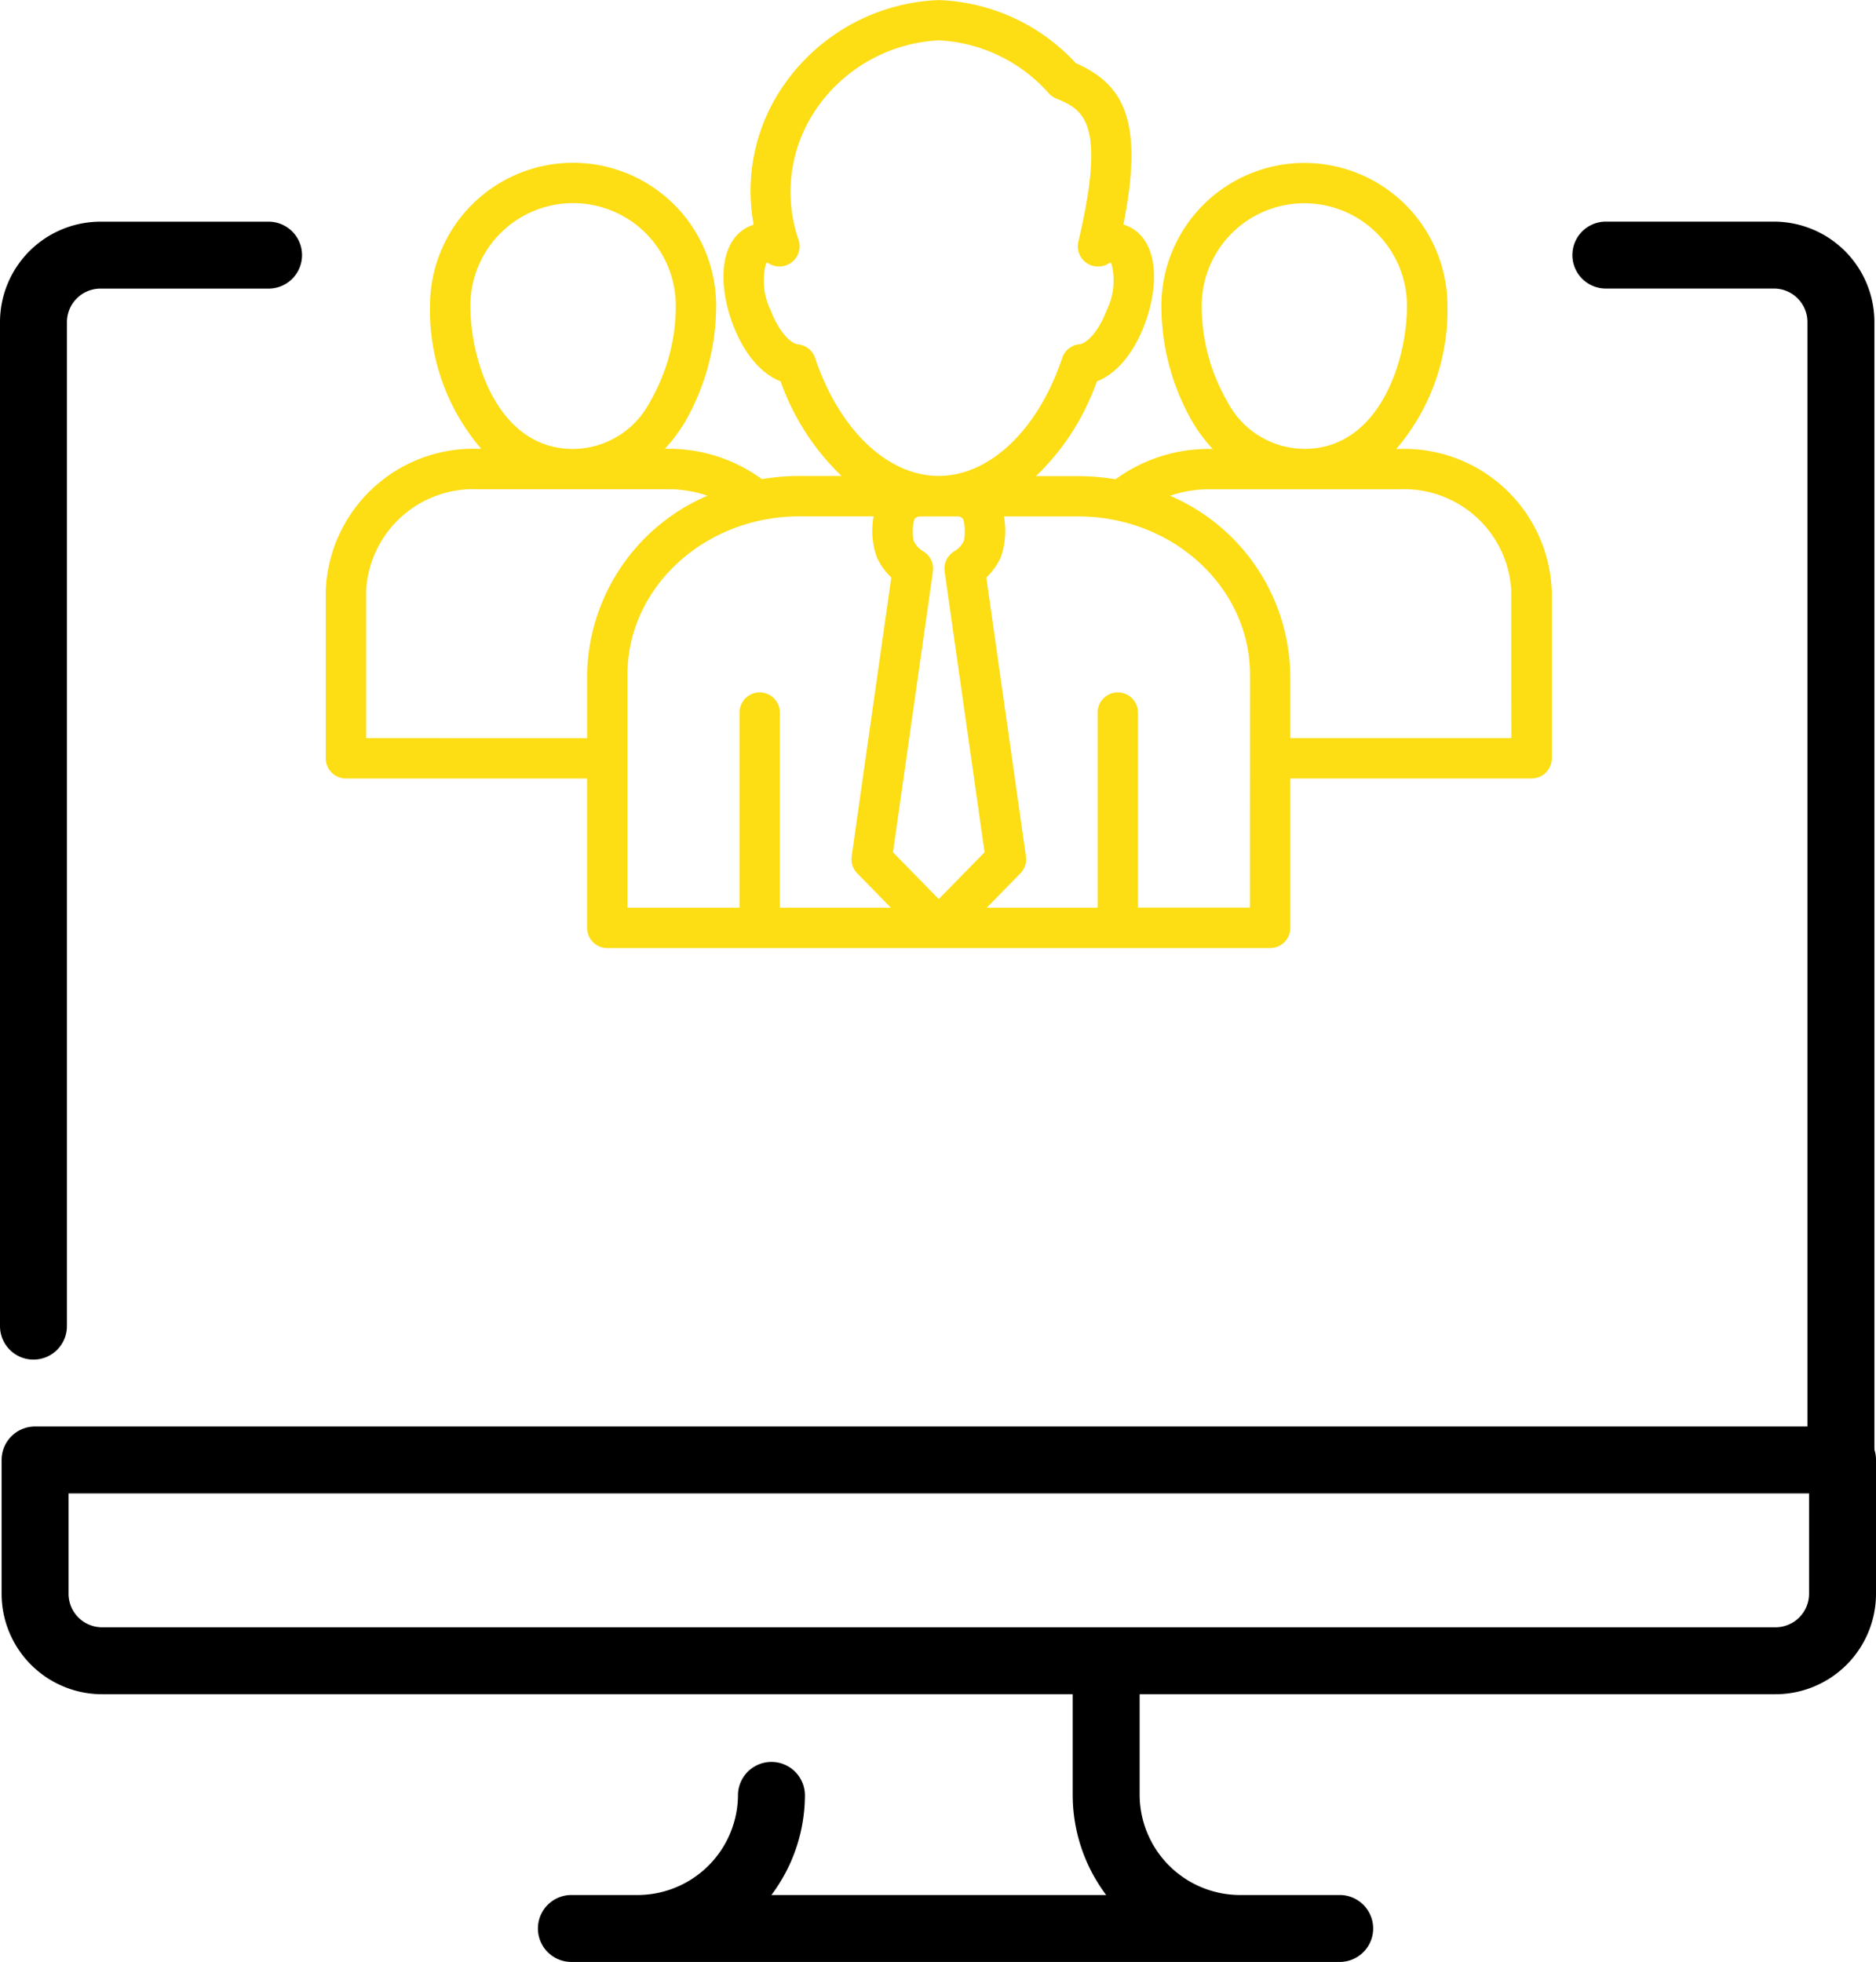 <?xml version="1.0" encoding="UTF-8"?>
<svg xmlns="http://www.w3.org/2000/svg" width="104.177" height="108.966" viewBox="0 0 104.177 108.966">
  <g id="Group_331" data-name="Group 331" transform="translate(-820.911 -3629)">
    <path id="employees_1_" data-name="employees (1)" d="M72.646,93h-.2a11.82,11.82,0,0,0,2.844-7.941,7.943,7.943,0,1,0-15.886,0,12.952,12.952,0,0,0,1.78,6.531A9.022,9.022,0,0,0,62.251,93h-.207a8.757,8.757,0,0,0-5.186,1.685,12.59,12.59,0,0,0-2.085-.176H52.438a13.476,13.476,0,0,0,3.383-5.262c1.877-.727,2.959-3.35,3.144-5.211.18-1.81-.434-3.116-1.641-3.49l-.028-.008c1.166-5.881-.038-7.8-2.646-8.969a10.882,10.882,0,0,0-7.609-3.5,10.972,10.972,0,0,0-8.432,4.482,10.281,10.281,0,0,0-1.846,7.994c-1.211.375-1.827,1.679-1.647,3.488.184,1.861,1.265,4.483,3.142,5.211A13.5,13.5,0,0,0,41.644,94.5H39.309a12.6,12.6,0,0,0-2.089.177,8.755,8.755,0,0,0-5.187-1.686h-.2A9.024,9.024,0,0,0,32.9,91.583a12.952,12.952,0,0,0,1.78-6.531,7.945,7.945,0,1,0-15.89,0,11.817,11.817,0,0,0,2.845,7.941h-.2A8.2,8.2,0,0,0,13,100.909v9.273a1.121,1.121,0,0,0,1.121,1.121H27.514V119.6a1.121,1.121,0,0,0,1.121,1.121H65.443a1.121,1.121,0,0,0,1.121-1.121V111.3h13.4a1.121,1.121,0,0,0,1.121-1.121V100.91A8.2,8.2,0,0,0,72.646,93ZM63.09,90.409a10.618,10.618,0,0,1-1.447-5.355,5.7,5.7,0,1,1,11.4,0c0,3.07-1.548,7.941-5.7,7.941A4.843,4.843,0,0,1,63.09,90.409ZM48.065,96.745a.384.384,0,0,1,.339.165,2.76,2.76,0,0,1,.038,1.179,1.315,1.315,0,0,1-.516.582,1.121,1.121,0,0,0-.558,1.133L49.586,115.4,47.041,118,44.5,115.4l2.218-15.592a1.121,1.121,0,0,0-.558-1.133,1.313,1.313,0,0,1-.515-.582,2.736,2.736,0,0,1,.036-1.176.38.38,0,0,1,.341-.168ZM40.177,87.95a1.121,1.121,0,0,0-.948-.759c-.418-.043-1.077-.713-1.529-1.911a3.709,3.709,0,0,1-.244-2.608.287.287,0,0,1,.1-.006,1.121,1.121,0,0,0,1.711-1.247,8.159,8.159,0,0,1,1.14-7.539,8.789,8.789,0,0,1,6.632-3.575,8.734,8.734,0,0,1,6.112,2.942,1.12,1.12,0,0,0,.4.283c1.463.616,2.844,1.2,1.243,7.958A1.121,1.121,0,0,0,56.52,82.67a.261.261,0,0,1,.1,0,3.722,3.722,0,0,1-.247,2.615c-.446,1.178-1.093,1.844-1.51,1.9a1.121,1.121,0,0,0-.967.762c-1.329,3.98-4.022,6.552-6.859,6.552S41.51,91.932,40.177,87.95Zm-19.145-2.9a5.7,5.7,0,1,1,11.407,0,10.62,10.62,0,0,1-1.447,5.355A4.843,4.843,0,0,1,26.737,93C22.58,93,21.031,88.124,21.031,85.054Zm-5.79,24.008V100.91a5.958,5.958,0,0,1,6.194-5.673h10.6a6.635,6.635,0,0,1,2.159.36,11.01,11.01,0,0,0-6.679,9.936v3.529Zm14.514-3.529c0-4.845,4.286-8.787,9.554-8.787h4.114A4.4,4.4,0,0,0,43.6,99.01a3.654,3.654,0,0,0,.806,1.13l-2.2,15.488a1.121,1.121,0,0,0,.308.942l1.868,1.908H38.218V107.61a1.121,1.121,0,0,0-2.241,0v10.868H29.756Zm34.566,12.945H58.105V107.61a1.121,1.121,0,0,0-2.241,0v10.868H49.707l1.868-1.908a1.121,1.121,0,0,0,.308-.942l-2.2-15.488a3.662,3.662,0,0,0,.807-1.132,4.4,4.4,0,0,0,.169-2.262h4.116c5.266,0,9.55,3.942,9.55,8.787Zm14.518-9.415H66.563v-3.529A11.01,11.01,0,0,0,59.886,95.6a6.635,6.635,0,0,1,2.157-.36h10.6a5.958,5.958,0,0,1,6.194,5.673Z" transform="translate(826 3560.935)" fill="#fddd14"></path>
    <g id="Group_328" data-name="Group 328" transform="translate(820.911 3641.312)">
      <path id="Path_3273" data-name="Path 3273" d="M3.859,68.2A1.859,1.859,0,0,1,2,66.338V10.576A5.583,5.583,0,0,1,7.576,5H16.87a1.859,1.859,0,1,1,0,3.717H7.576a1.864,1.864,0,0,0-1.859,1.859V66.338A1.859,1.859,0,0,1,3.859,68.2Z" transform="translate(-2 -5)"></path>
      <path id="Path_3274" data-name="Path 3274" d="M40.37,75.632a1.859,1.859,0,0,1-1.859-1.859v-63.2a1.864,1.864,0,0,0-1.859-1.859H27.359a1.859,1.859,0,1,1,0-3.717h9.294a5.583,5.583,0,0,1,5.576,5.576v63.2A1.859,1.859,0,0,1,40.37,75.632Z" transform="translate(61.86 -5)"></path>
    </g>
    <g id="Group_329" data-name="Group 329" transform="translate(821 3708.227)">
      <path id="Path_3275" data-name="Path 3275" d="M54.609,39.511H49.033a5.583,5.583,0,0,1-5.576-5.576V26.5H39.74v7.435A9.252,9.252,0,0,0,41.6,39.511H23.007a9.252,9.252,0,0,0,1.862-5.576,1.859,1.859,0,0,0-3.717,0,5.583,5.583,0,0,1-5.576,5.576H11.859a1.859,1.859,0,0,0,0,3.717H54.609a1.859,1.859,0,0,0,0-3.717Z" transform="translate(19.74 -13.489)"></path>
      <path id="Path_3276" data-name="Path 3276" d="M100.512,37.87H7.576A5.583,5.583,0,0,1,2,32.294V24.859A1.859,1.859,0,0,1,3.859,23H104.23a1.859,1.859,0,0,1,1.859,1.859v7.435A5.583,5.583,0,0,1,100.512,37.87ZM5.717,26.717v5.576a1.864,1.864,0,0,0,1.859,1.859h92.936a1.864,1.864,0,0,0,1.859-1.859V26.717Z" transform="translate(-2 -23)"></path>
    </g>
  </g>
</svg>
